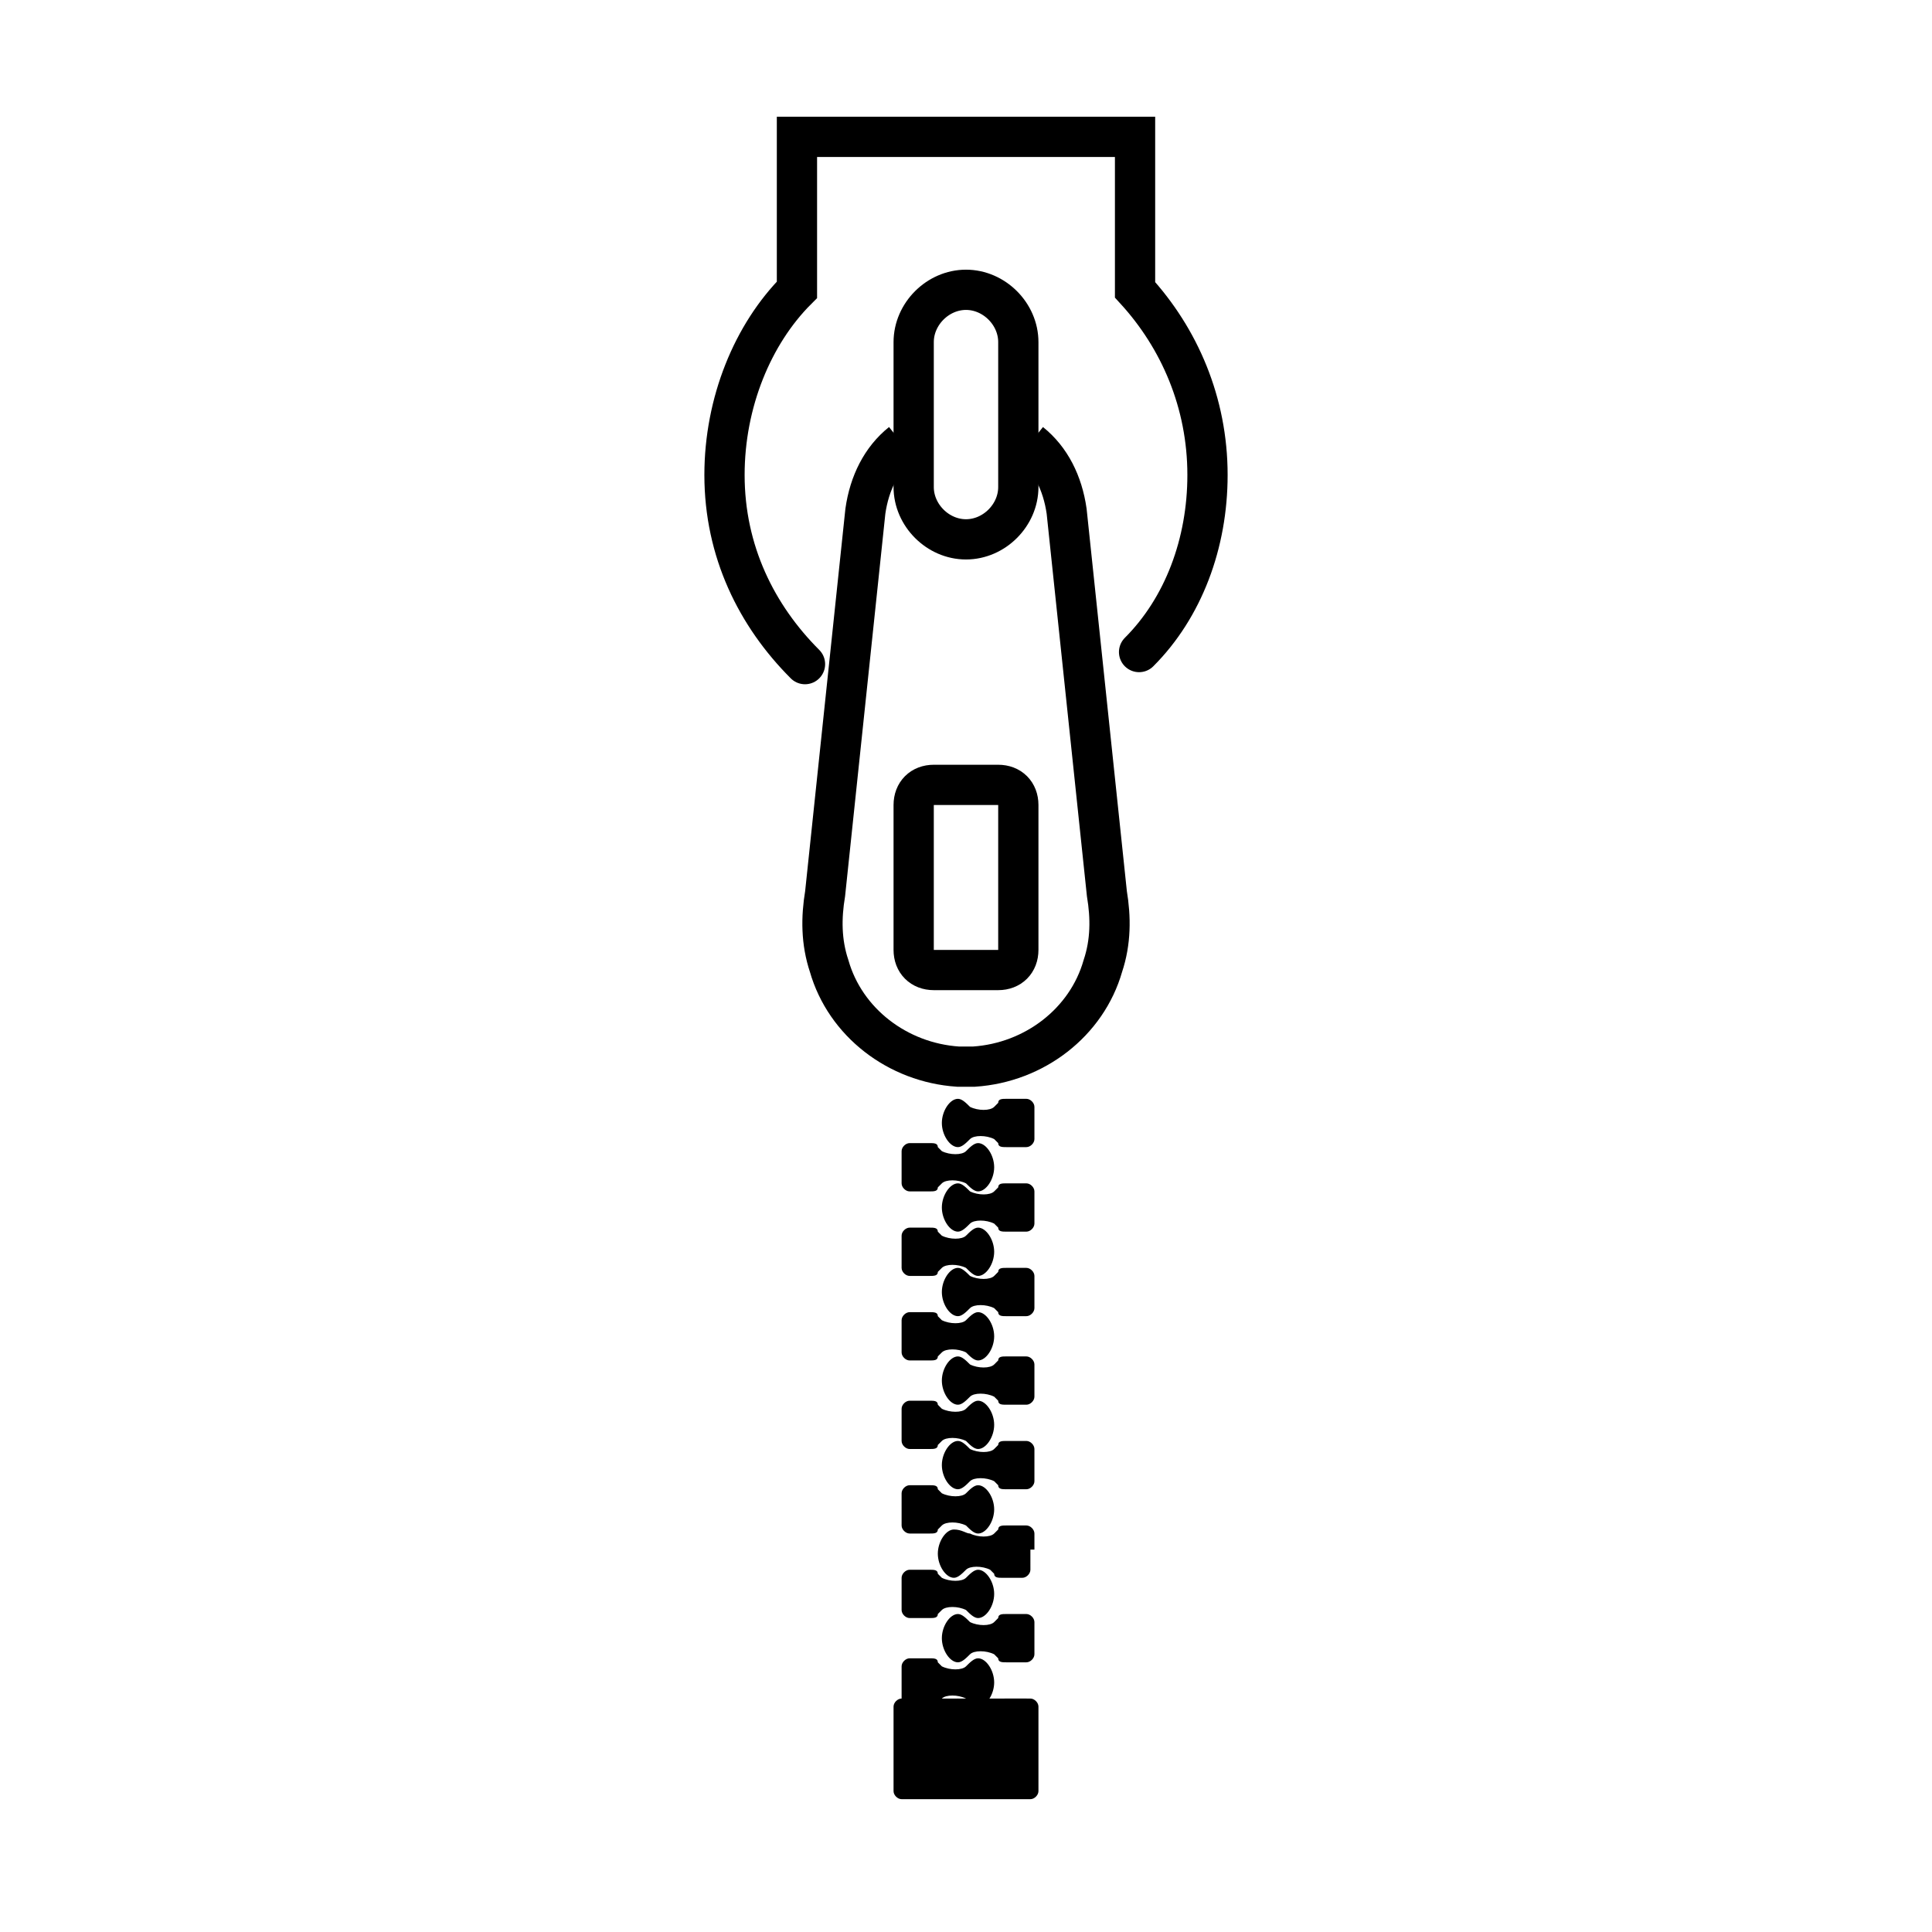<?xml version="1.0" encoding="utf-8"?>
<!-- Generator: Adobe Illustrator 27.8.1, SVG Export Plug-In . SVG Version: 6.00 Build 0)  -->
<svg version="1.1" id="Layer_1" xmlns="http://www.w3.org/2000/svg" xmlns:xlink="http://www.w3.org/1999/xlink" x="0px" y="0px"
	 viewBox="0 0 48 48" style="enable-background:new 0 0 48 48;" xml:space="preserve">
<style type="text/css">
	.st0{fill:none;stroke:#000000;stroke-linecap:round;stroke-miterlimit:10;}
	.st1{fill:none;stroke:#000000;stroke-miterlimit:10;}
</style>
<g>
	<path class="st0" d="M28.3,16.2c1.1-1.1,1.7-2.7,1.7-4.4c0-1.8-0.7-3.4-1.8-4.6V3.4l0,0h-8.4v3.8C18.7,8.3,18,10,18,11.8
		c0,1.9,0.8,3.5,2,4.7"/>
	<g>
		<path class="st1" d="M24,13.4c0.7,0,1.3-0.6,1.3-1.3V8.5c0-0.7-0.6-1.3-1.3-1.3c-0.7,0-1.3,0.6-1.3,1.3v3.6
			C22.7,12.8,23.3,13.4,24,13.4z"/>
		<path class="st1" d="M22.4,11c-0.5,0.4-0.8,1-0.9,1.7l-1,9.5c-0.1,0.6-0.1,1.2,0.1,1.8c0.4,1.4,1.7,2.4,3.2,2.5c0.1,0,0.3,0,0.4,0
			c1.5-0.1,2.8-1.1,3.2-2.5c0.2-0.6,0.2-1.2,0.1-1.8l-1-9.5c-0.1-0.7-0.4-1.3-0.9-1.7"/>
	</g>
	<path d="M22.4,41.8v0.4c0,0.1,0.1,0.2,0.2,0.2h0.5c0.1,0,0.2,0,0.2-0.1l0.1-0.1c0,0,0,0,0,0c0.1-0.1,0.4-0.1,0.6,0
		c0.1,0.1,0.2,0.2,0.3,0.2c0.2,0,0.4-0.3,0.4-0.6s-0.2-0.6-0.4-0.6c-0.1,0-0.2,0.1-0.3,0.2c-0.1,0.1-0.4,0.1-0.6,0c0,0,0,0,0,0
		l-0.1-0.1c0-0.1-0.1-0.1-0.2-0.1h-0.5c-0.1,0-0.2,0.1-0.2,0.2V41.8z"/>
	<path d="M22.4,39.6v0.4c0,0.1,0.1,0.2,0.2,0.2h0.5c0.1,0,0.2,0,0.2-0.1l0.1-0.1c0,0,0,0,0,0c0.1-0.1,0.4-0.1,0.6,0
		c0.1,0.1,0.2,0.2,0.3,0.2c0.2,0,0.4-0.3,0.4-0.6s-0.2-0.6-0.4-0.6c-0.1,0-0.2,0.1-0.3,0.2c-0.1,0.1-0.4,0.1-0.6,0c0,0,0,0,0,0
		l-0.1-0.1c0-0.1-0.1-0.1-0.2-0.1h-0.5c-0.1,0-0.2,0.1-0.2,0.2V39.6z"/>
	<path d="M22.4,37.5v0.4c0,0.1,0.1,0.2,0.2,0.2h0.5c0.1,0,0.2,0,0.2-0.1l0.1-0.1c0,0,0,0,0,0c0.1-0.1,0.4-0.1,0.6,0
		c0.1,0.1,0.2,0.2,0.3,0.2c0.2,0,0.4-0.3,0.4-0.6s-0.2-0.6-0.4-0.6c-0.1,0-0.2,0.1-0.3,0.2c-0.1,0.1-0.4,0.1-0.6,0c0,0,0,0,0,0
		L23.3,37c0-0.1-0.1-0.1-0.2-0.1h-0.5c-0.1,0-0.2,0.1-0.2,0.2V37.5z"/>
	<path d="M22.4,35.4v0.4c0,0.1,0.1,0.2,0.2,0.2h0.5c0.1,0,0.2,0,0.2-0.1l0.1-0.1c0,0,0,0,0,0c0.1-0.1,0.4-0.1,0.6,0
		c0.1,0.1,0.2,0.2,0.3,0.2c0.2,0,0.4-0.3,0.4-0.6s-0.2-0.6-0.4-0.6c-0.1,0-0.2,0.1-0.3,0.2c-0.1,0.1-0.4,0.1-0.6,0c0,0,0,0,0,0
		l-0.1-0.1c0-0.1-0.1-0.1-0.2-0.1h-0.5c-0.1,0-0.2,0.1-0.2,0.2V35.4z"/>
	<path d="M22.4,33.2v0.4c0,0.1,0.1,0.2,0.2,0.2h0.5c0.1,0,0.2,0,0.2-0.1l0.1-0.1c0,0,0,0,0,0c0.1-0.1,0.4-0.1,0.6,0
		c0.1,0.1,0.2,0.2,0.3,0.2c0.2,0,0.4-0.3,0.4-0.6s-0.2-0.6-0.4-0.6c-0.1,0-0.2,0.1-0.3,0.2c-0.1,0.1-0.4,0.1-0.6,0c0,0,0,0,0,0
		l-0.1-0.1c0-0.1-0.1-0.1-0.2-0.1h-0.5c-0.1,0-0.2,0.1-0.2,0.2V33.2z"/>
	<path d="M22.4,31.1v0.4c0,0.1,0.1,0.2,0.2,0.2h0.5c0.1,0,0.2,0,0.2-0.1l0.1-0.1c0,0,0,0,0,0c0.1-0.1,0.4-0.1,0.6,0
		c0.1,0.1,0.2,0.2,0.3,0.2c0.2,0,0.4-0.3,0.4-0.6s-0.2-0.6-0.4-0.6c-0.1,0-0.2,0.1-0.3,0.2c-0.1,0.1-0.4,0.1-0.6,0c0,0,0,0,0,0
		l-0.1-0.1c0-0.1-0.1-0.1-0.2-0.1h-0.5c-0.1,0-0.2,0.1-0.2,0.2V31.1z"/>
	<path d="M22.4,29v0.4c0,0.1,0.1,0.2,0.2,0.2h0.5c0.1,0,0.2,0,0.2-0.1l0.1-0.1c0,0,0,0,0,0c0.1-0.1,0.4-0.1,0.6,0
		c0.1,0.1,0.2,0.2,0.3,0.2c0.2,0,0.4-0.3,0.4-0.6s-0.2-0.6-0.4-0.6c-0.1,0-0.2,0.1-0.3,0.2c-0.1,0.1-0.4,0.1-0.6,0c0,0,0,0,0,0
		l-0.1-0.1c0-0.1-0.1-0.1-0.2-0.1h-0.5c-0.1,0-0.2,0.1-0.2,0.2V29z"/>
	<path d="M25.7,42.8v-0.4c0-0.1-0.1-0.2-0.2-0.2H25c-0.1,0-0.2,0-0.2,0.1l-0.1,0.1c0,0,0,0,0,0c-0.1,0.1-0.4,0.1-0.6,0
		c-0.1-0.1-0.2-0.2-0.3-0.2c-0.2,0-0.4,0.3-0.4,0.6s0.2,0.6,0.4,0.6c0.1,0,0.2-0.1,0.3-0.2c0.1-0.1,0.4-0.1,0.6,0c0,0,0,0,0,0
		l0.1,0.1c0,0.1,0.1,0.1,0.2,0.1h0.5c0.1,0,0.2-0.1,0.2-0.2V42.8z"/>
	<path d="M25.7,40.7v-0.4c0-0.1-0.1-0.2-0.2-0.2H25c-0.1,0-0.2,0-0.2,0.1l-0.1,0.1c0,0,0,0,0,0c-0.1,0.1-0.4,0.1-0.6,0
		c-0.1-0.1-0.2-0.2-0.3-0.2c-0.2,0-0.4,0.3-0.4,0.6c0,0.3,0.2,0.6,0.4,0.6c0.1,0,0.2-0.1,0.3-0.2c0.1-0.1,0.4-0.1,0.6,0c0,0,0,0,0,0
		l0.1,0.1c0,0.1,0.1,0.1,0.2,0.1h0.5c0.1,0,0.2-0.1,0.2-0.2V40.7z"/>
	<path d="M25.7,38.5v-0.4c0-0.1-0.1-0.2-0.2-0.2H25c-0.1,0-0.2,0-0.2,0.1l-0.1,0.1c0,0,0,0,0,0c-0.1,0.1-0.4,0.1-0.6,0
		C24,38.1,23.9,38,23.7,38c-0.2,0-0.4,0.3-0.4,0.6s0.2,0.6,0.4,0.6c0.1,0,0.2-0.1,0.3-0.2c0.1-0.1,0.4-0.1,0.6,0c0,0,0,0,0,0
		l0.1,0.1c0,0.1,0.1,0.1,0.2,0.1h0.5c0.1,0,0.2-0.1,0.2-0.2V38.5z"/>
	<path d="M25.7,36.4V36c0-0.1-0.1-0.2-0.2-0.2H25c-0.1,0-0.2,0-0.2,0.1L24.7,36c0,0,0,0,0,0c-0.1,0.1-0.4,0.1-0.6,0
		c-0.1-0.1-0.2-0.2-0.3-0.2c-0.2,0-0.4,0.3-0.4,0.6s0.2,0.6,0.4,0.6c0.1,0,0.2-0.1,0.3-0.2c0.1-0.1,0.4-0.1,0.6,0c0,0,0,0,0,0
		l0.1,0.1c0,0.1,0.1,0.1,0.2,0.1h0.5c0.1,0,0.2-0.1,0.2-0.2V36.4z"/>
	<path d="M25.7,34.3v-0.4c0-0.1-0.1-0.2-0.2-0.2H25c-0.1,0-0.2,0-0.2,0.1l-0.1,0.1c0,0,0,0,0,0c-0.1,0.1-0.4,0.1-0.6,0
		c-0.1-0.1-0.2-0.2-0.3-0.2c-0.2,0-0.4,0.3-0.4,0.6s0.2,0.6,0.4,0.6c0.1,0,0.2-0.1,0.3-0.2c0.1-0.1,0.4-0.1,0.6,0c0,0,0,0,0,0
		l0.1,0.1c0,0.1,0.1,0.1,0.2,0.1h0.5c0.1,0,0.2-0.1,0.2-0.2V34.3z"/>
	<path d="M25.7,32.1v-0.4c0-0.1-0.1-0.2-0.2-0.2H25c-0.1,0-0.2,0-0.2,0.1l-0.1,0.1c0,0,0,0,0,0c-0.1,0.1-0.4,0.1-0.6,0
		c-0.1-0.1-0.2-0.2-0.3-0.2c-0.2,0-0.4,0.3-0.4,0.6c0,0.3,0.2,0.6,0.4,0.6c0.1,0,0.2-0.1,0.3-0.2c0.1-0.1,0.4-0.1,0.6,0c0,0,0,0,0,0
		l0.1,0.1c0,0.1,0.1,0.1,0.2,0.1h0.5c0.1,0,0.2-0.1,0.2-0.2V32.1z"/>
	<path d="M25.7,30v-0.4c0-0.1-0.1-0.2-0.2-0.2H25c-0.1,0-0.2,0-0.2,0.1l-0.1,0.1c0,0,0,0,0,0c-0.1,0.1-0.4,0.1-0.6,0
		c-0.1-0.1-0.2-0.2-0.3-0.2c-0.2,0-0.4,0.3-0.4,0.6s0.2,0.6,0.4,0.6c0.1,0,0.2-0.1,0.3-0.2c0.1-0.1,0.4-0.1,0.6,0c0,0,0,0,0,0
		l0.1,0.1c0,0.1,0.1,0.1,0.2,0.1h0.5c0.1,0,0.2-0.1,0.2-0.2V30z"/>
	<path d="M25.7,27.9v-0.4c0-0.1-0.1-0.2-0.2-0.2H25c-0.1,0-0.2,0-0.2,0.1l-0.1,0.1c0,0,0,0,0,0c-0.1,0.1-0.4,0.1-0.6,0
		c-0.1-0.1-0.2-0.2-0.3-0.2c-0.2,0-0.4,0.3-0.4,0.6c0,0.3,0.2,0.6,0.4,0.6c0.1,0,0.2-0.1,0.3-0.2c0.1-0.1,0.4-0.1,0.6,0c0,0,0,0,0,0
		l0.1,0.1c0,0.1,0.1,0.1,0.2,0.1h0.5c0.1,0,0.2-0.1,0.2-0.2V27.9z"/>
	<path d="M25.6,42.2h-3.2c-0.1,0-0.2,0.1-0.2,0.2v2.1c0,0.1,0.1,0.2,0.2,0.2h3.2c0.1,0,0.2-0.1,0.2-0.2v-2.1
		C25.8,42.3,25.7,42.2,25.6,42.2z"/>
	<path class="st1" d="M25.3,23.6c0,0.3-0.2,0.5-0.5,0.5h-1.6c-0.3,0-0.5-0.2-0.5-0.5V20c0-0.3,0.2-0.5,0.5-0.5h1.6
		c0.3,0,0.5,0.2,0.5,0.5V23.6z"/>
</g>
</svg>

